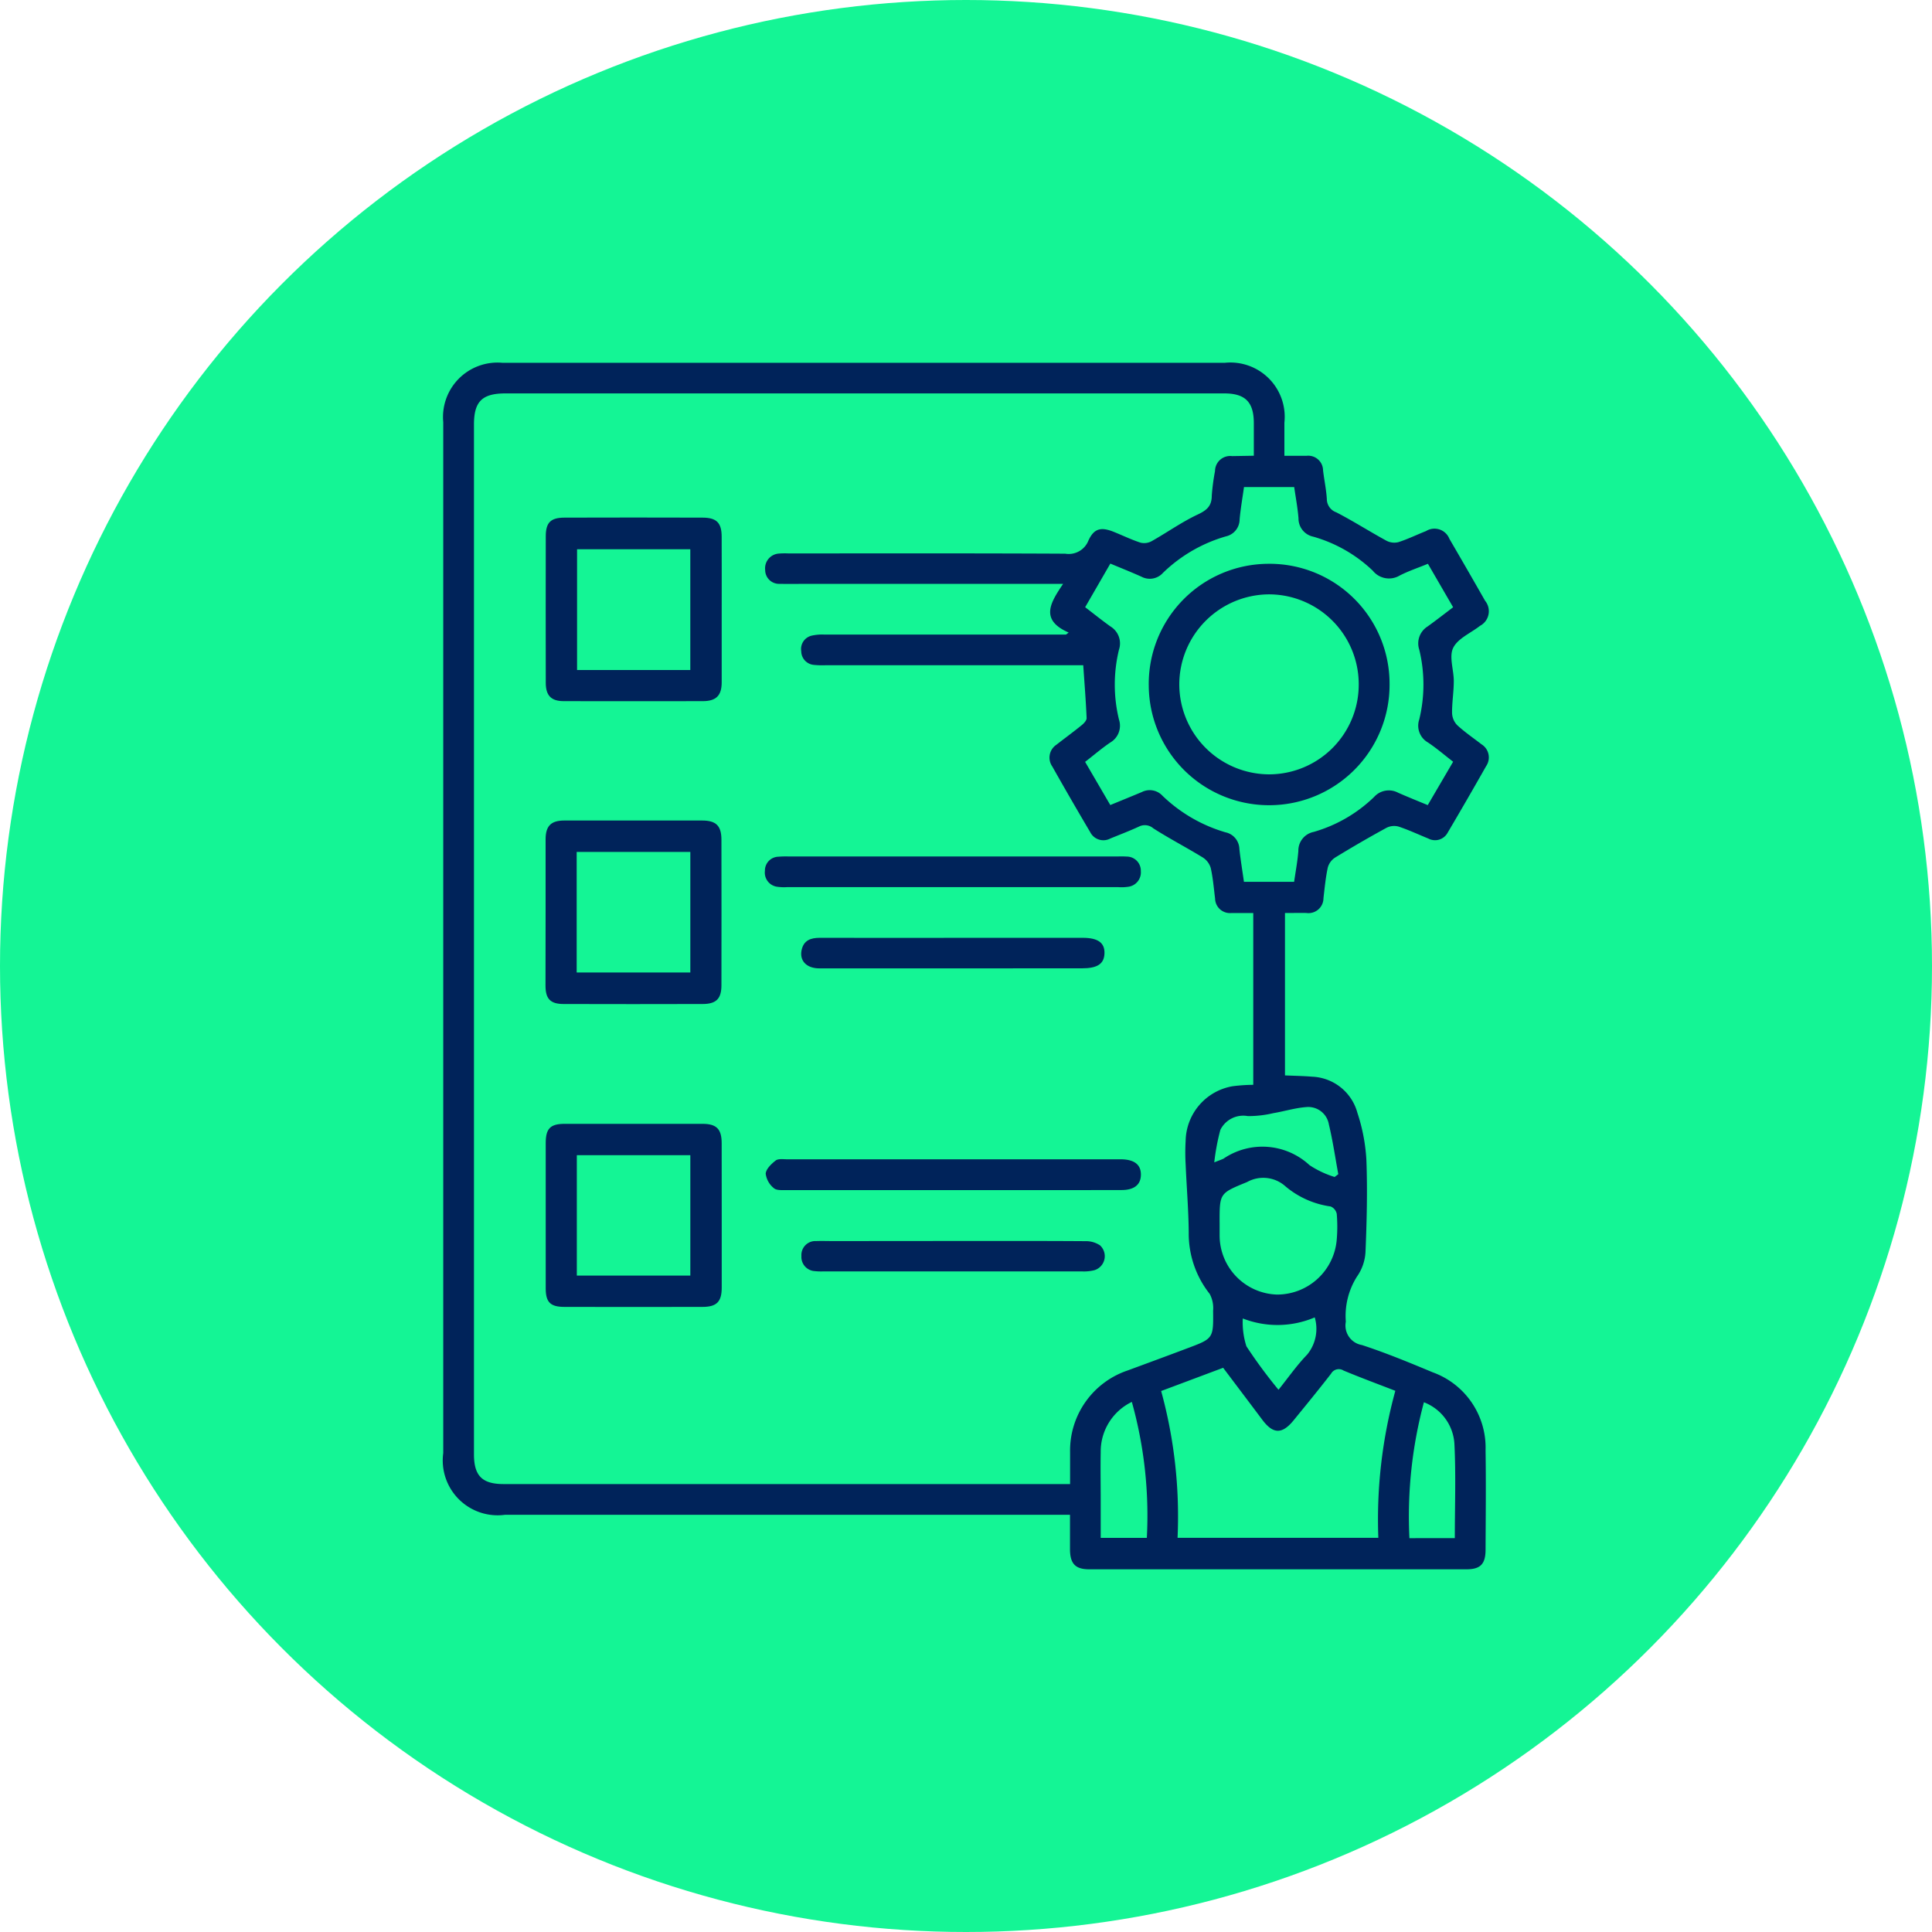 <?xml version="1.0" encoding="UTF-8"?>
<svg xmlns="http://www.w3.org/2000/svg" width="80" height="80" viewBox="0 0 80 80">
  <g data-name="Group 42254">
    <g data-name="Group 13">
      <g data-name="Group 40312" transform="translate(-15080 22708)">
        <circle data-name="Ellipse 883" cx="40" cy="40" r="40" transform="translate(15080 -22708)" style="fill:#14f595"></circle>
      </g>
      <g data-name="Group 40315">
        <path data-name="Path 70154" d="M2641.68-810.742v6.725c.39.018.756.022 1.119.053a2.028 2.028 0 0 1 1.881 1.5 7.515 7.515 0 0 1 .371 1.943c.048 1.265.016 2.534-.036 3.8a1.946 1.946 0 0 1-.351 1.031 3.044 3.044 0 0 0-.464 1.871.82.82 0 0 0 .67.968c.992.325 1.962.725 2.926 1.128a3.315 3.315 0 0 1 2.19 3.226c.021 1.372.006 2.745 0 4.118 0 .591-.21.813-.787.813h-15.63c-.57 0-.786-.233-.791-.822v-1.435h-23.392a2.272 2.272 0 0 1-2.56-2.557v-42.683a2.256 2.256 0 0 1 2.441-2.462h29.931a2.248 2.248 0 0 1 2.458 2.479v1.372h.924a.614.614 0 0 1 .677.605c.047.4.132.787.156 1.183a.587.587 0 0 0 .392.553c.7.362 1.374.792 2.069 1.172a.7.7 0 0 0 .5.064c.392-.125.764-.309 1.148-.46a.663.663 0 0 1 .966.321q.746 1.279 1.479 2.566a.683.683 0 0 1-.211 1.037c-.382.3-.919.521-1.111.913-.179.367.027.912.025 1.378 0 .441-.076.882-.071 1.322a.76.76 0 0 0 .212.5c.313.289.668.531 1.007.793a.638.638 0 0 1 .194.9q-.784 1.385-1.593 2.755a.593.593 0 0 1-.805.246c-.409-.166-.811-.356-1.229-.494a.7.7 0 0 0-.5.05q-1.081.591-2.132 1.235a.721.721 0 0 0-.3.411c-.09.416-.13.844-.179 1.268a.62.62 0 0 1-.711.613c-.291-.003-.569.001-.883.001zm-1.29-18.934v-1.347c0-.878-.355-1.234-1.229-1.234h-29.753c-.973 0-1.31.333-1.31 1.291v42.637c0 .892.339 1.234 1.228 1.234h23.456v-1.319a3.5 3.5 0 0 1 2.378-3.383c.829-.306 1.658-.611 2.485-.923 1.067-.4 1.073-.406 1.059-1.552a1.234 1.234 0 0 0-.143-.7 4.02 4.02 0 0 1-.866-2.542c-.009-.939-.088-1.878-.128-2.818a8.352 8.352 0 0 1 0-.973 2.339 2.339 0 0 1 1.943-2.263 7.191 7.191 0 0 1 .857-.059v-7.114h-.9a.616.616 0 0 1-.681-.6c-.053-.424-.087-.853-.181-1.268a.776.776 0 0 0-.33-.433c-.675-.414-1.381-.779-2.048-1.206a.537.537 0 0 0-.594-.072c-.387.179-.787.331-1.183.493a.611.611 0 0 1-.836-.265q-.8-1.352-1.57-2.718a.64.64 0 0 1 .173-.9c.348-.272.707-.533 1.049-.812.092-.075.209-.2.2-.3-.03-.715-.088-1.428-.139-2.179h-10.666a3.482 3.482 0 0 1-.486-.014.571.571 0 0 1-.525-.564.568.568 0 0 1 .423-.645 1.955 1.955 0 0 1 .524-.047h10.018l.108-.084c-1.219-.53-.739-1.257-.23-2.016h-10.453c-.428 0-.856.008-1.284 0a.575.575 0 0 1-.6-.579.61.61 0 0 1 .558-.674 3.106 3.106 0 0 1 .4-.007c3.822 0 7.645-.009 11.467.011a.877.877 0 0 0 .961-.545c.232-.506.524-.571 1.056-.356.369.149.729.324 1.106.446a.643.643 0 0 0 .459-.065c.64-.361 1.244-.792 1.9-1.1.381-.18.588-.353.586-.791a8.987 8.987 0 0 1 .134-1.007.63.63 0 0 1 .709-.623zm8.253 12.671c-.368-.285-.692-.565-1.046-.8a.8.8 0 0 1-.357-.951 6.114 6.114 0 0 0 0-2.891.827.827 0 0 1 .348-.961c.354-.255.7-.525 1.055-.794l-1.044-1.8c-.414.17-.806.3-1.17.487a.862.862 0 0 1-1.112-.2 5.9 5.9 0 0 0-2.471-1.411.766.766 0 0 1-.606-.761c-.035-.435-.117-.865-.178-1.292h-2.079c-.065.467-.142.9-.181 1.34a.722.722 0 0 1-.561.7 6.209 6.209 0 0 0-2.613 1.513.733.733 0 0 1-.888.16c-.414-.186-.837-.354-1.291-.544l-1.043 1.806c.37.282.7.55 1.052.8a.82.82 0 0 1 .348.96 6.123 6.123 0 0 0 0 2.891.806.806 0 0 1-.361.953c-.36.244-.691.531-1.041.8l1.043 1.788c.465-.191.887-.362 1.306-.538a.717.717 0 0 1 .851.15 6.3 6.3 0 0 0 2.611 1.517.725.725 0 0 1 .577.686c.048.451.124.9.189 1.365h2.078c.062-.439.143-.858.175-1.28a.789.789 0 0 1 .635-.787 5.949 5.949 0 0 0 2.5-1.446.819.819 0 0 1 1-.175c.4.175.8.337 1.223.511zm-2.392 26.049c-.729-.283-1.444-.547-2.146-.84a.366.366 0 0 0-.516.13c-.505.652-1.028 1.29-1.549 1.929-.479.588-.852.578-1.3-.022-.537-.716-1.077-1.43-1.62-2.151l-2.567.962a19.615 19.615 0 0 1 .679 6.079h8.314a20.1 20.1 0 0 1 .704-6.088zm-7.277-6.985v.574a2.451 2.451 0 0 0 2.372 2.425 2.477 2.477 0 0 0 2.478-2.283 6.279 6.279 0 0 0 0-1.058.423.423 0 0 0-.254-.307 3.685 3.685 0 0 1-1.87-.833 1.372 1.372 0 0 0-1.587-.179c-1.136.466-1.141.455-1.14 1.661zm-3.014 13.075a17.479 17.479 0 0 0-.621-5.631 2.28 2.28 0 0 0-1.289 2.082c-.013.663 0 1.326 0 1.989v1.559zm12.753.009c0-1.338.048-2.634-.018-3.925a1.966 1.966 0 0 0-1.262-1.7 18.263 18.263 0 0 0-.6 5.627zm-4.977-14.954.152-.115c-.127-.688-.227-1.382-.39-2.061a.865.865 0 0 0-.937-.718c-.458.034-.908.175-1.365.252a4.481 4.481 0 0 1-1.054.121 1.057 1.057 0 0 0-1.138.572 9.147 9.147 0 0 0-.252 1.344c.227-.091.31-.116.385-.155a2.867 2.867 0 0 1 3.559.27 4.037 4.037 0 0 0 1.039.49zm-2.324 8.811c.407-.506.759-1.015 1.185-1.454a1.681 1.681 0 0 0 .316-1.543 3.939 3.939 0 0 1-2.98.044 3.247 3.247 0 0 0 .15 1.153 20.635 20.635 0 0 0 1.329 1.8z" style="fill:#00235a" transform="translate(-2588.472 848.547)"></path>
        <path data-name="Path 70155" d="M2654.7-615.729v-3.01c0-.556.222-.781.772-.782h5.709c.582 0 .8.22.8.8q.005 3.01 0 6.019c0 .561-.215.778-.78.779q-2.877.008-5.753 0c-.549 0-.75-.212-.752-.754.004-1.017.004-2.035.004-3.052zm1.287 2.5h4.706v-4.992h-4.706z" transform="translate(-2632.108 653.497)" style="fill:#00235a"></path>
        <path data-name="Path 70156" d="M2661.989-757.4v3.01c0 .55-.231.779-.782.78q-2.877.005-5.753 0c-.525 0-.749-.227-.75-.758q-.005-3.032 0-6.063c0-.575.2-.776.775-.778q2.855-.009 5.709 0c.593 0 .8.213.8.8.004.998.001 2.002.001 3.009zm-1.3 2.5v-5H2656v5z" transform="translate(-2632.105 782.643)" style="fill:#00235a"></path>
        <path data-name="Path 70157" d="M2662-473.9v3.01c0 .587-.208.8-.8.8q-2.855.006-5.709 0c-.585 0-.778-.191-.779-.761v-6.019c0-.606.188-.8.785-.8h5.709c.581 0 .79.215.792.8.002.993.002 1.982.002 2.97zm-1.3 2.514v-4.986h-4.7v4.986z" transform="translate(-2632.115 524.206)" style="fill:#00235a"></path>
        <path data-name="Path 70158" d="M2765.339-459.84h-6.9c-.174 0-.4.018-.509-.079a.916.916 0 0 1-.339-.6c.012-.193.233-.406.412-.545.107-.083.312-.051.473-.051H2772.318q.825.017.809.655c-.01.4-.28.617-.8.618q-3.495.007-6.988.002z" transform="translate(-2725.885 509.119)" style="fill:#00235a"></path>
        <path data-name="Path 70159" d="M2765.094-602.7h6.767c.133 0 .266-.005.4.005a.583.583 0 0 1 .586.6.6.6 0 0 1-.534.652 1.838 1.838 0 0 1-.4.013H2758.2a1.994 1.994 0 0 1-.4-.014.59.59 0 0 1-.518-.662.572.572 0 0 1 .552-.583 3.819 3.819 0 0 1 .442-.01z" transform="translate(-2725.608 638.164)" style="fill:#00235a"></path>
        <path data-name="Path 70160" d="M2780.458-563.392h-5.529c-.527 0-.827-.315-.734-.755.087-.409.378-.511.76-.51 2.183.007 4.365 0 6.547 0h4.335c.622 0 .912.2.9.64s-.293.623-.931.623z" transform="translate(-2741.003 603.49)" style="fill:#00235a"></path>
        <path data-name="Path 70161" d="M2780.512-422.916c1.828 0 3.656-.005 5.484.008a1.054 1.054 0 0 1 .613.173.608.608 0 0 1-.228 1.028 1.784 1.784 0 0 1-.523.051h-10.7a2.4 2.4 0 0 1-.353-.011.587.587 0 0 1-.56-.627.578.578 0 0 1 .61-.618c.236-.009.472 0 .708 0z" transform="translate(-2741.06 474.302)" style="fill:#00235a"></path>
        <path data-name="Path 70162" d="M2946.671-734.546a4.985 4.985 0 0 1-4.957 5 4.981 4.981 0 0 1-5.014-4.937 4.971 4.971 0 0 1 4.932-5.059 4.968 4.968 0 0 1 5.039 4.996zm-1.277.01a3.722 3.722 0 0 0-3.73-3.741 3.735 3.735 0 0 0-3.7 3.737 3.731 3.731 0 0 0 3.715 3.716 3.715 3.715 0 0 0 3.715-3.712z" transform="translate(-2889.132 762.888)" style="fill:#00235a"></path>
      </g>
    </g>
  </g>
</svg>
